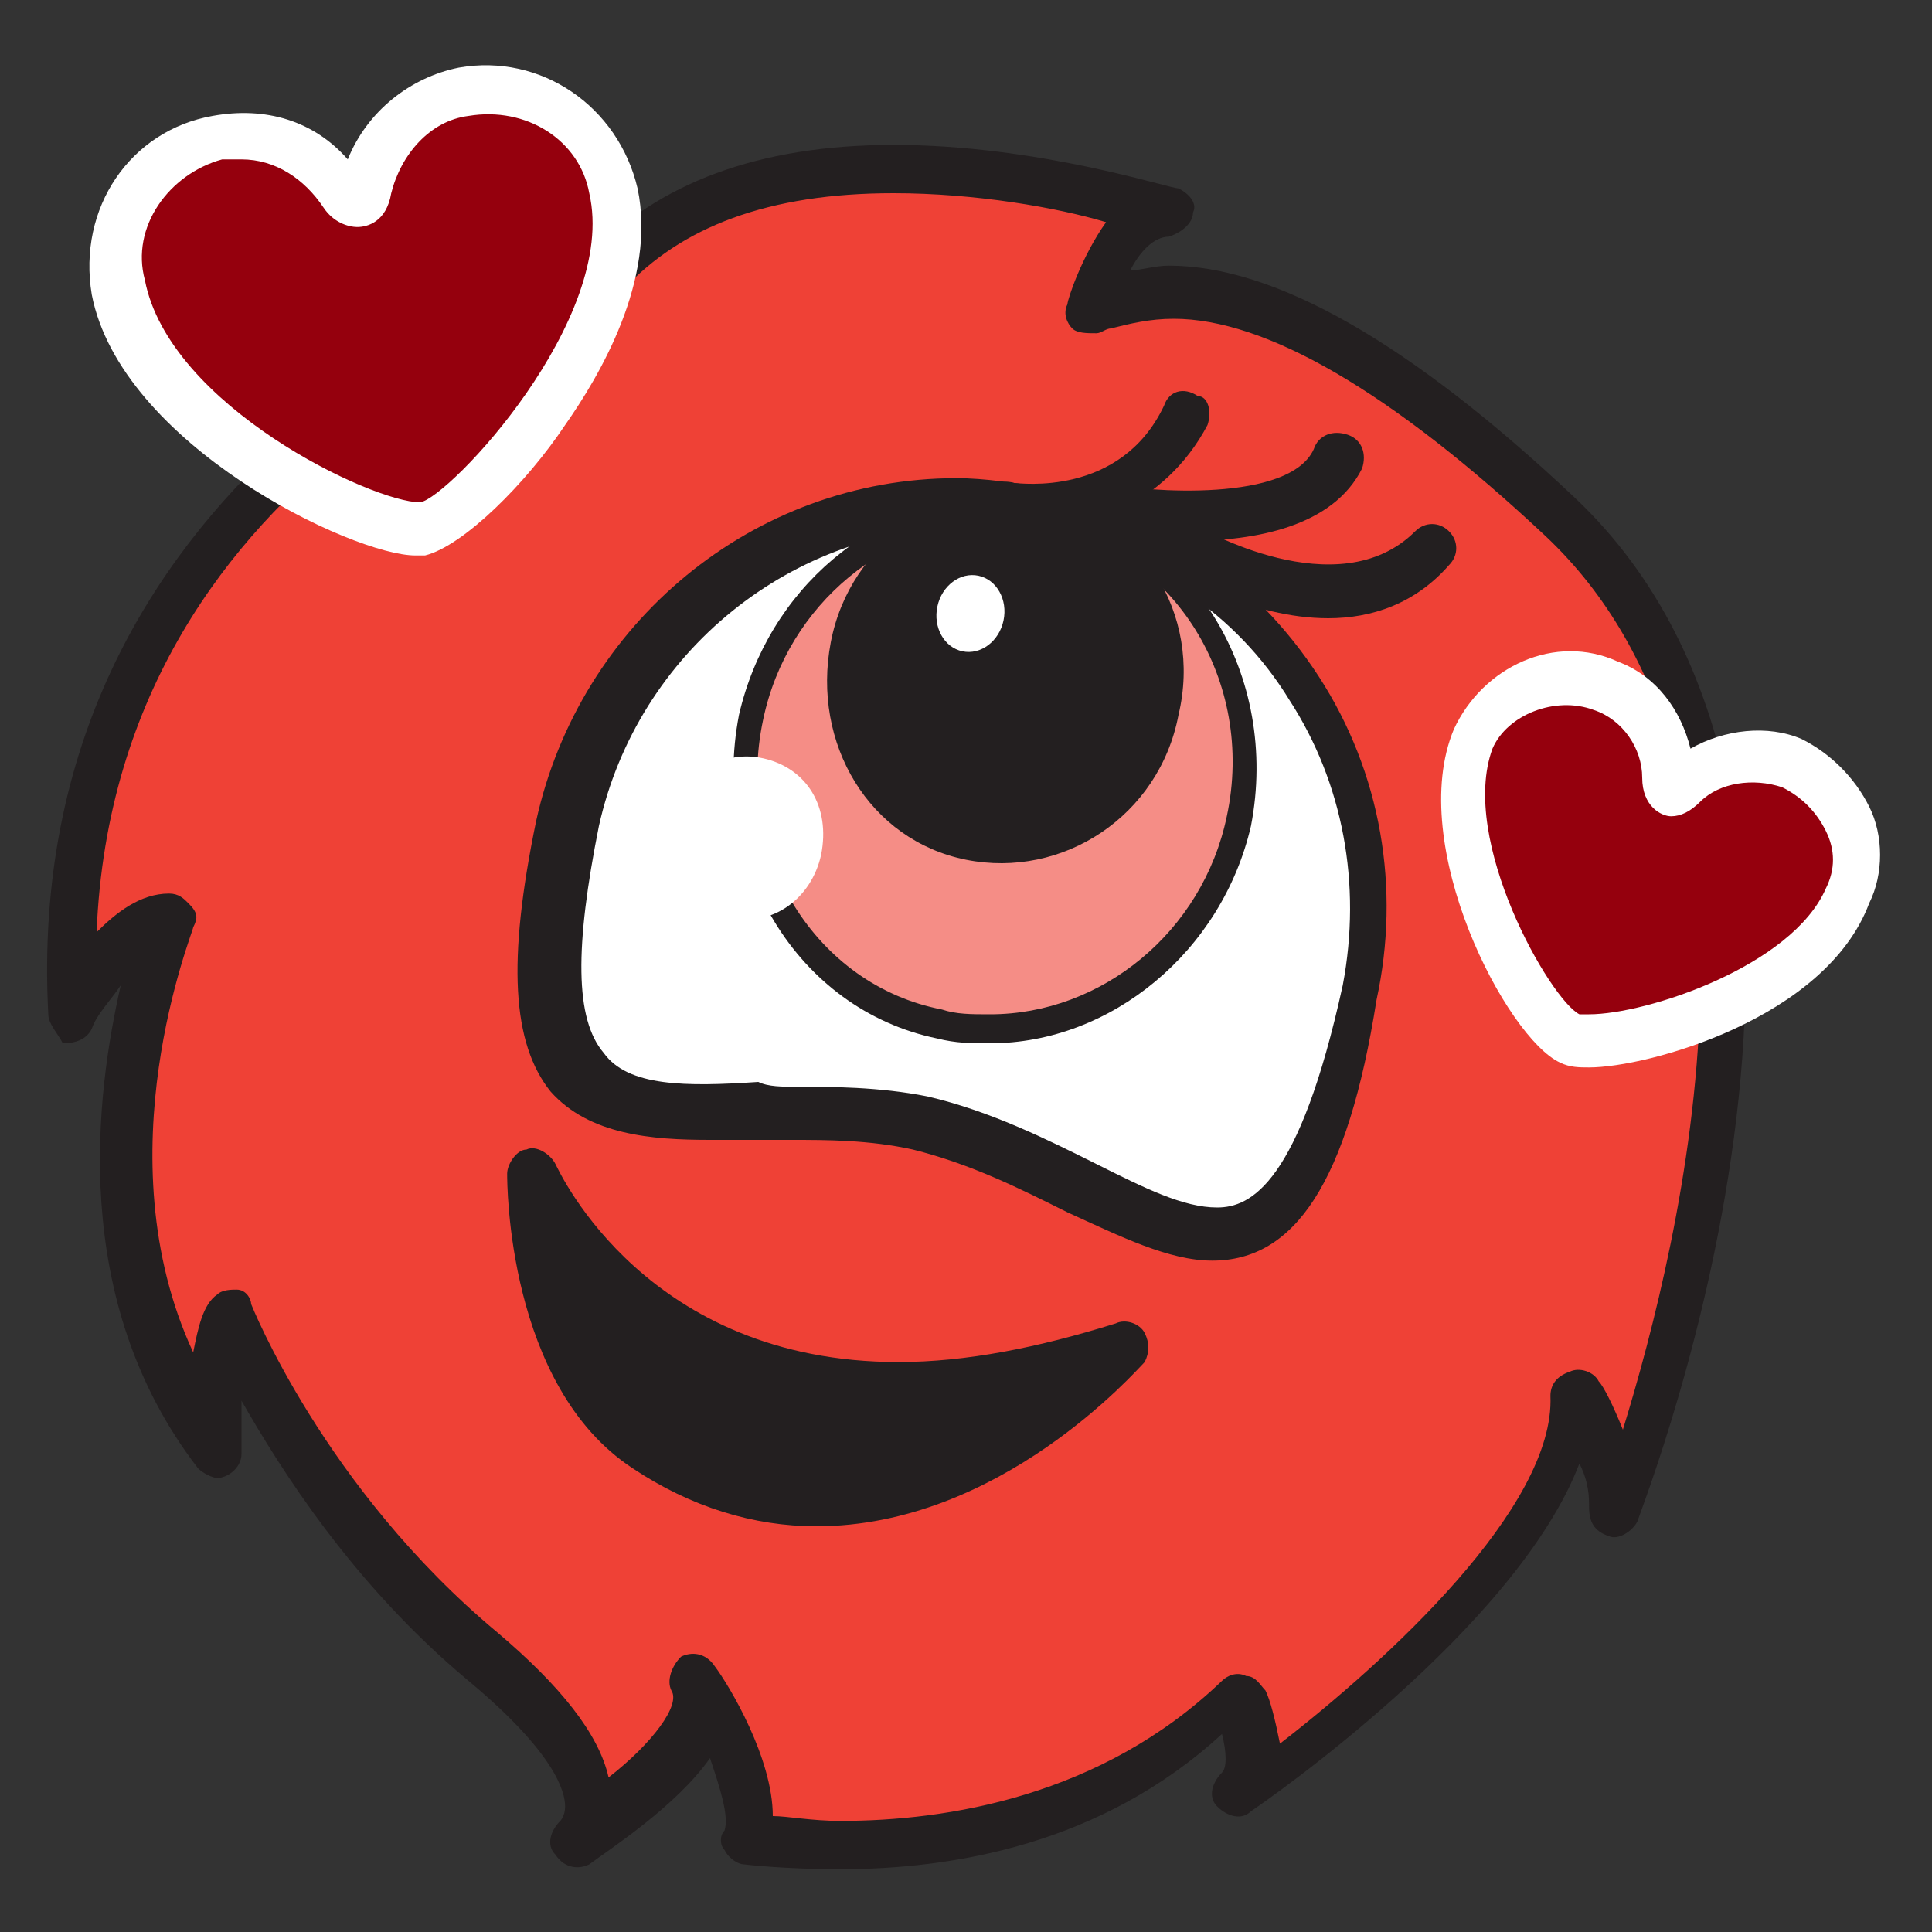 <svg xmlns="http://www.w3.org/2000/svg" xmlns:xlink="http://www.w3.org/1999/xlink" version="1.1" x="0px" y="0px" viewBox="0 0 40 40" enable-background="new 0 0 40 40" xml:space="preserve"><rect x="0" y="0" width="40" height="40" fill="#333333" stroke="none"/><g><g><path fill="#EF4136" d="M12.5,5.8c0,0-11.7,3.5-11,15.2c0,0,1-1.9,2-1.9c0,0-2.6,6.3,1,10.9c0,0-0.3-2.3,0.3-2.7    c0,0,1.5,3.9,5.2,7c3.2,2.8,1.9,3.8,1.9,3.8s3.2-1.9,2.5-3.2c0,0,1.4,2.2,1,3.2c0,0,6.1,1.1,10.2-2.9c0,0,0.6,1.6,0,2.1    c0,0,7-4.8,6.9-8.4c0,0,1,1.7,0.9,2.6c0,0,5.6-14.2-1.2-20.7c-6.3-5.9-8.6-4.7-9.8-4.4c0,0,0.5-1.9,1.6-2    C24.2,4.4,15.9,1.7,12.5,5.8z"></path><path fill="#231F20" d="M17.4,38.7c-1.2,0-2-0.1-2-0.1c-0.1,0-0.3-0.1-0.4-0.3c-0.1-0.1-0.1-0.3,0-0.4c0.1-0.3-0.1-0.9-0.3-1.5    c-0.7,1-2.1,1.9-2.5,2.2c-0.2,0.1-0.5,0.1-0.7-0.2c-0.2-0.2-0.1-0.5,0.1-0.7h0c0,0,0.1-0.1,0.1-0.3c0-0.3-0.2-1.1-2-2.6    c-2.4-2-3.9-4.4-4.7-5.8c0,0.3,0,0.6,0,0.9c0,0.1,0,0.1,0,0.2c0,0.3-0.3,0.5-0.5,0.5c-0.1,0-0.3-0.1-0.4-0.2    c-2.7-3.5-2.1-7.8-1.6-10c-0.2,0.3-0.5,0.6-0.6,0.9c-0.1,0.2-0.3,0.3-0.6,0.3C1.2,21.4,1,21.2,1,21C0.4,9.8,10.8,5.8,12.2,5.3    C13.6,3.8,15.7,3,18.5,3c3,0,5.7,0.9,5.9,0.9c0.2,0.1,0.4,0.3,0.3,0.5c0,0.2-0.2,0.4-0.5,0.5c-0.3,0-0.6,0.3-0.8,0.7    c0.2,0,0.5-0.1,0.8-0.1c2.2,0,5,1.6,8.4,4.8c7,6.6,1.5,20.6,1.3,21.2c-0.1,0.2-0.4,0.4-0.6,0.3c-0.3-0.1-0.4-0.3-0.4-0.6    c0-0.2,0-0.5-0.2-0.9c-1.3,3.4-6.5,7-6.8,7.2c-0.2,0.2-0.5,0.1-0.7-0.1c-0.2-0.2-0.1-0.5,0.1-0.7c0.1-0.1,0.1-0.4,0-0.8    C22.8,38.2,19.7,38.7,17.4,38.7z M16,37.6c0.3,0,0.8,0.1,1.4,0.1c2.2,0,5.4-0.5,7.9-2.9c0.1-0.1,0.3-0.2,0.5-0.1    c0.2,0,0.3,0.2,0.4,0.3c0.1,0.2,0.2,0.6,0.3,1.1c2.2-1.7,5.7-4.9,5.6-7.2c0-0.2,0.1-0.4,0.4-0.5c0.2-0.1,0.5,0,0.6,0.2    c0.1,0.1,0.3,0.5,0.5,1c1.2-3.9,3.6-13.6-1.6-18.5c-3.2-3-5.8-4.5-7.7-4.5c-0.5,0-0.9,0.1-1.3,0.2c-0.1,0-0.2,0.1-0.3,0.1    c-0.2,0-0.4,0-0.5-0.1c-0.1-0.1-0.2-0.3-0.1-0.5c0-0.1,0.3-1,0.8-1.7c-1-0.3-2.7-0.6-4.4-0.6c-2.6,0-4.4,0.7-5.6,2    c-0.1,0.1-0.2,0.1-0.2,0.2C12.2,6.4,2.4,9.4,2,19.3c0.4-0.4,0.9-0.8,1.5-0.8c0.2,0,0.3,0.1,0.4,0.2C4.1,18.9,4.1,19,4,19.2    c0,0.1-1.9,4.7,0,8.8c0.1-0.5,0.2-1,0.5-1.2c0.1-0.1,0.3-0.1,0.4-0.1c0.2,0,0.3,0.2,0.3,0.3c0,0,1.5,3.8,5.1,6.8    c1.3,1.1,2.1,2.1,2.3,3c0.9-0.7,1.5-1.5,1.3-1.8c-0.1-0.2,0-0.5,0.2-0.7c0.2-0.1,0.5-0.1,0.7,0.2C15.1,34.9,16,36.4,16,37.6z"></path></g><g><path fill="#FFFFFF" d="M28.2,20.5c-1.8,8.7-4.6,3.7-9.1,2.7c-4.5-1-9,2-7.3-6.2c1-4.5,5.4-7.4,9.9-6.5    C26.2,11.6,29.1,16,28.2,20.5z"></path><path fill="#231F20" d="M25.1,26.1c-0.9,0-1.9-0.5-3-1c-1-0.5-2-1-3.2-1.3c-0.9-0.2-1.8-0.2-2.5-0.2c-0.3,0-0.6,0-0.9,0    c-0.3,0-0.5,0-0.8,0c-1.2,0-2.5-0.1-3.3-1c-0.8-1-0.9-2.7-0.3-5.6c0.9-4.1,4.5-7.1,8.7-7.1c0.6,0,1.2,0.1,1.9,0.2    c2.3,0.5,4.3,1.9,5.6,3.9c1.3,2,1.7,4.4,1.2,6.7C27.9,24.5,26.8,26.1,25.1,26.1z M16.5,22.5c0.7,0,1.7,0,2.7,0.2    c1.3,0.3,2.5,0.9,3.5,1.4c1,0.5,1.8,0.9,2.5,0.9c0.7,0,1.7-0.5,2.6-4.6c0.4-2.1,0-4.2-1.1-5.9c-1.1-1.8-2.9-3-5-3.4    c-0.5-0.1-1.1-0.2-1.6-0.2c-3.7,0-6.9,2.6-7.7,6.2c-0.5,2.5-0.5,4,0.1,4.7c0.5,0.7,1.7,0.7,3.2,0.6C15.9,22.5,16.2,22.5,16.5,22.5    z"></path></g><g><ellipse transform="matrix(0.978 0.207 -0.207 0.978 3.749 -3.92)" fill="#F58D86" cx="20.6" cy="15.9" rx="5.1" ry="5.4"></ellipse><path fill="#231F20" d="M20.5,21.6c-0.4,0-0.7,0-1.1-0.1c-2.9-0.6-4.7-3.6-4.1-6.7c0.6-2.6,2.8-4.5,5.4-4.5c0.4,0,0.7,0,1.1,0.1    c2.9,0.6,4.7,3.6,4.1,6.7C25.3,19.7,23,21.6,20.5,21.6z M20.7,10.8c-2.3,0-4.4,1.7-4.9,4.1c-0.6,2.8,1.1,5.5,3.7,6    c0.3,0.1,0.6,0.1,1,0.1c2.3,0,4.4-1.7,4.9-4.1c0.6-2.8-1.1-5.5-3.7-6C21.3,10.8,21,10.8,20.7,10.8z"></path></g><path fill="#231F20" d="M24.4,14.8c-0.4,2.1-2.4,3.4-4.4,3c-2-0.4-3.2-2.4-2.8-4.5c0.4-2.1,2.4-3.4,4.4-3   C23.6,10.7,24.9,12.7,24.4,14.8z"></path><path fill="#FFFFFF" d="M17,17.7c-0.2,0.9-1,1.5-1.9,1.3c-0.9-0.2-1.4-1.1-1.2-2c0.2-0.9,1-1.5,1.9-1.3   C16.7,15.9,17.2,16.7,17,17.7z"></path><ellipse transform="matrix(0.978 0.207 -0.207 0.978 3.063 -3.879)" fill="#FFFFFF" cx="20.1" cy="12.7" rx="0.7" ry="0.8"></ellipse><path fill="#231F20" d="M21.3,11c-0.2,0-0.3,0-0.5,0c-0.3,0-0.5-0.3-0.4-0.6c0-0.3,0.3-0.5,0.6-0.4c0.1,0,2.2,0.3,3.1-1.6   c0.1-0.3,0.4-0.4,0.7-0.2C25,8.2,25.1,8.5,25,8.8C24.1,10.5,22.4,11,21.3,11z"></path><path fill="#231F20" d="M24.6,11.2c-1,0-1.8-0.1-2-0.2c-0.3-0.1-0.5-0.3-0.4-0.6c0.1-0.3,0.3-0.5,0.6-0.4c1,0.2,3.9,0.4,4.4-0.7   C27.3,9,27.6,8.9,27.9,9c0.3,0.1,0.4,0.4,0.3,0.7C27.6,10.9,26,11.2,24.6,11.2z"></path><path fill="#231F20" d="M27.5,12.8c-1.6,0-3.1-0.9-3.2-1c-0.2-0.1-0.3-0.5-0.2-0.7c0.1-0.2,0.5-0.3,0.7-0.2c0,0,2.9,1.7,4.5,0.1   c0.2-0.2,0.5-0.2,0.7,0c0.2,0.2,0.2,0.5,0,0.7C29.3,12.5,28.4,12.8,27.5,12.8z"></path><g><path fill="#95000D" d="M12.7,4c-0.3-1.4-1.6-2.3-3.1-2.1c-1,0.2-1.8,1-2,2C7.5,4.2,7.4,4.2,7.2,3.9C6.6,3.1,5.6,2.7,4.5,2.9    C3.1,3.2,2.2,4.5,2.5,5.9c0,0,0,0,0,0c0.6,2.9,5.3,5.2,6.3,5C9.7,10.8,13.3,6.9,12.7,4C12.7,4,12.7,4,12.7,4z"></path><path fill="#FFFFFF" d="M8.6,11.5C8.6,11.5,8.6,11.5,8.6,11.5c-1.3,0-6.1-2.3-6.7-5.4C1.6,4.3,2.7,2.7,4.4,2.4    c1.1-0.2,2.1,0.1,2.8,0.9c0.4-1,1.3-1.7,2.3-1.9c1.7-0.3,3.3,0.8,3.7,2.5c0.4,1.9-0.8,3.9-1.5,4.9c-0.8,1.2-2.1,2.5-2.9,2.7    C8.8,11.5,8.7,11.5,8.6,11.5z M5,3.3c-0.1,0-0.3,0-0.4,0C3.5,3.6,2.7,4.7,3,5.8c0.5,2.6,4.7,4.6,5.7,4.6l0,0    c0.6-0.1,4.1-3.8,3.5-6.4C12,2.9,10.9,2.2,9.7,2.4C8.9,2.5,8.3,3.2,8.1,4C8,4.6,7.6,4.7,7.4,4.7c-0.2,0-0.5-0.1-0.7-0.4    C6.3,3.7,5.7,3.3,5,3.3z"></path></g><g><path fill="#95000D" d="M38.3,18.6c0.5-1.1,0-2.3-1.1-2.8c-0.8-0.3-1.7-0.2-2.3,0.4c-0.2,0.2-0.3,0.1-0.3-0.1    c0-0.8-0.5-1.6-1.3-1.9c-1.1-0.5-2.3,0-2.8,1.1c0,0,0,0,0,0c-0.9,2.2,1.2,5.9,1.9,6.2C33.2,21.8,37.4,20.8,38.3,18.6    C38.3,18.6,38.3,18.6,38.3,18.6z"></path><path fill="#FFFFFF" d="M32.9,22.1L32.9,22.1c-0.2,0-0.4,0-0.6-0.1c-1.1-0.5-3.2-4.5-2.2-6.9c0.6-1.3,2.1-2,3.4-1.4    c0.8,0.3,1.3,1,1.5,1.8c0.7-0.4,1.6-0.5,2.3-0.2c0.6,0.3,1.1,0.8,1.4,1.4c0.3,0.6,0.3,1.4,0,2C37.8,21.1,34.1,22.1,32.9,22.1z     M32.7,21c0,0,0.1,0,0.2,0c1.2,0,4.2-1,4.9-2.6c0.2-0.4,0.2-0.8,0-1.2c-0.2-0.4-0.5-0.7-0.9-0.9c-0.6-0.2-1.3-0.1-1.7,0.3    c-0.2,0.2-0.4,0.3-0.6,0.3c-0.2,0-0.6-0.2-0.6-0.8c0-0.6-0.4-1.2-1-1.4c-0.8-0.3-1.8,0.1-2.1,0.8C30.2,17.4,32.1,20.7,32.7,21    L32.7,21z"></path></g><g><path fill="#231F20" d="M10.9,24.4c0,0,3,6.7,12.3,3.5c0,0-4.7,5.6-9.9,2.1C10.9,28.4,10.9,24.4,10.9,24.4z"></path><path fill="#231F20" d="M16.9,31.6c-1.3,0-2.6-0.4-3.8-1.2c-2.6-1.7-2.6-5.9-2.6-6.1c0-0.2,0.2-0.5,0.4-0.5    c0.2-0.1,0.5,0.1,0.6,0.3c0.1,0.2,1.9,4.1,7.1,4.1c1.4,0,2.9-0.3,4.5-0.8c0.2-0.1,0.5,0,0.6,0.2c0.1,0.2,0.1,0.4,0,0.6    C23.5,28.4,20.7,31.6,16.9,31.6z M11.7,26.4c0.3,1.1,0.8,2.5,1.9,3.2c1,0.7,2.1,1,3.2,1c1.8,0,3.3-0.9,4.4-1.7    c-0.9,0.2-1.9,0.3-2.7,0.3C15.1,29.3,12.9,27.7,11.7,26.4z"></path></g></g></svg>